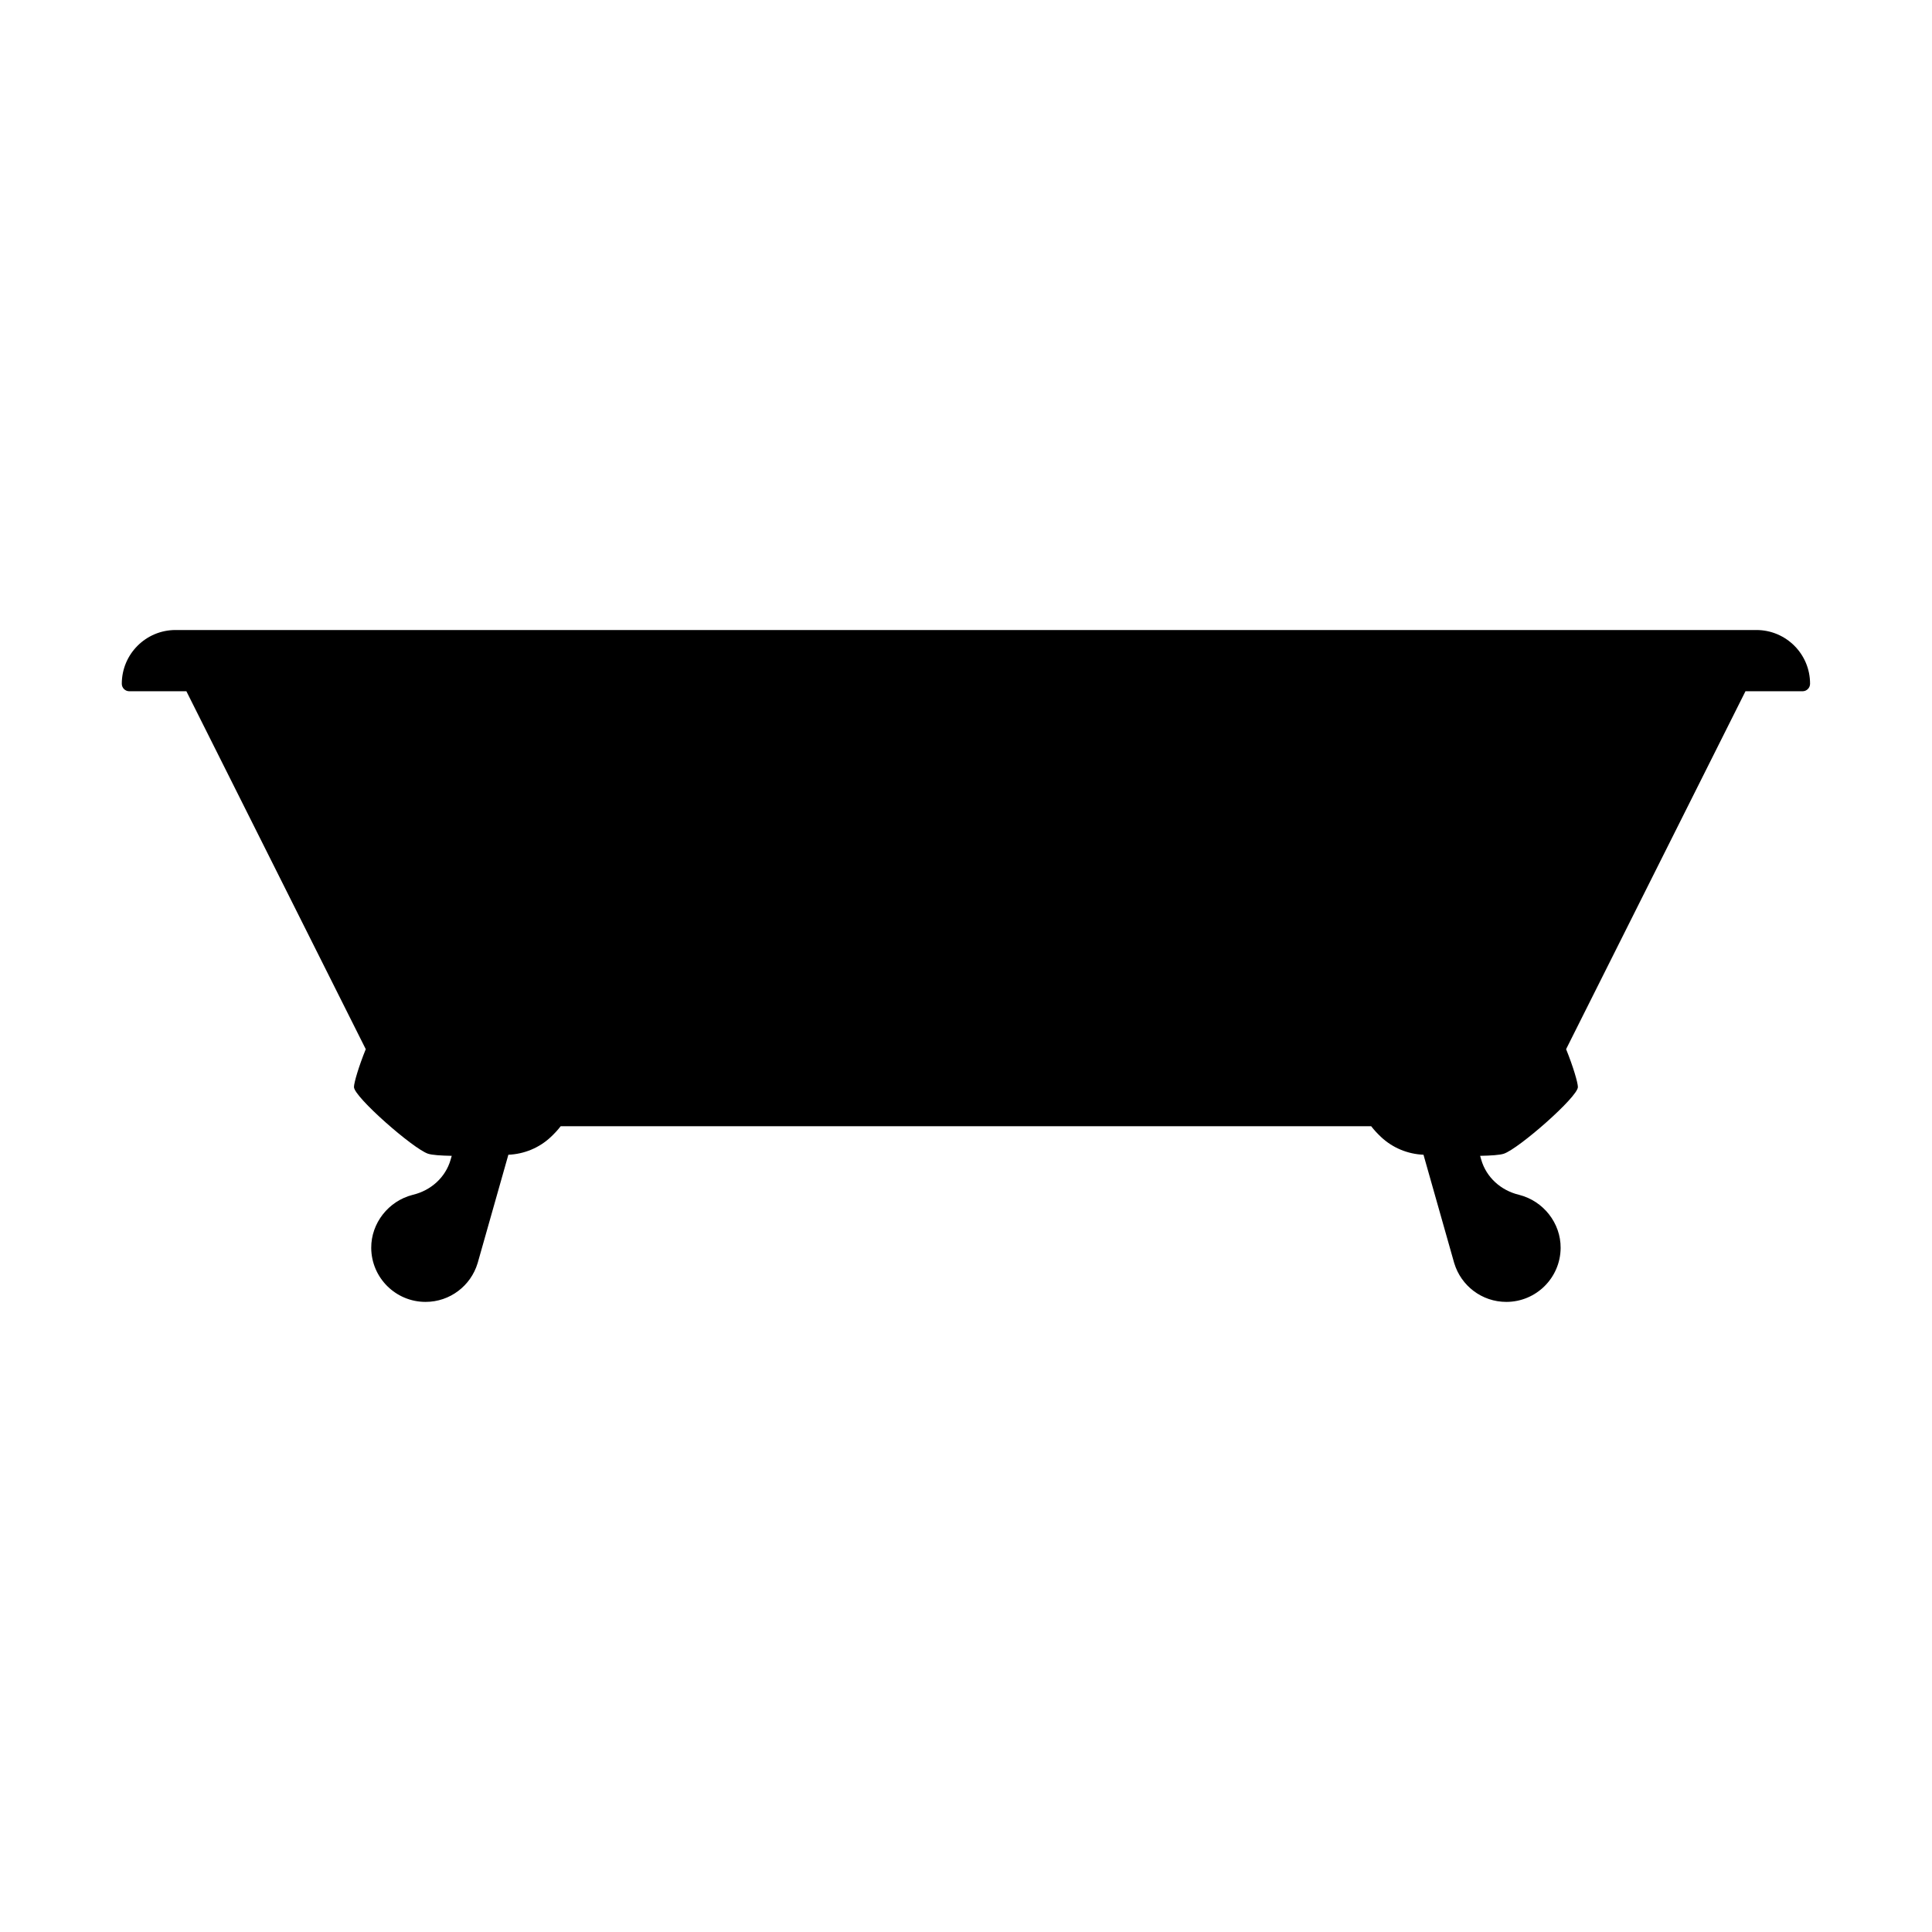 <?xml version="1.0" encoding="UTF-8"?>
<!-- Uploaded to: ICON Repo, www.svgrepo.com, Generator: ICON Repo Mixer Tools -->
<svg fill="#000000" width="800px" height="800px" version="1.1" viewBox="144 144 512 512" xmlns="http://www.w3.org/2000/svg">
 <path d="m609.47 310.96h-418.95c-7.863 0-14.242 6.379-14.242 14.242 0 1.098 0.891 1.988 1.988 1.988h15.129l47.535 94.852c-1.859 4.578-3.125 8.883-3.125 10.035 0 2.621 15.707 16.363 19.633 17.672 1.031 0.344 3.379 0.508 6.277 0.559l-0.301 1.047c-1.355 4.676-5.195 8.105-9.926 9.262-0.051 0.012-0.102 0.023-0.156 0.039-6.379 1.637-10.992 7.477-10.953 14.062 0.055 7.906 6.481 14.297 14.398 14.297 6.504 0 11.996-4.312 13.785-10.23h0.004l8.156-28.766c4.188-0.176 8.188-1.824 11.238-4.695 0.934-0.875 1.844-1.844 2.621-2.856h214.8c0.777 1.012 1.688 1.98 2.621 2.856 3.055 2.871 7.055 4.519 11.238 4.695l8.156 28.766h0.004c1.789 5.918 7.281 10.23 13.785 10.23 7.918 0 14.344-6.394 14.398-14.297 0.047-6.586-4.57-12.43-10.953-14.062-0.051-0.016-0.102-0.023-0.156-0.039-4.731-1.16-8.57-4.586-9.926-9.262l-0.301-1.047c2.898-0.055 5.246-0.215 6.277-0.559 3.926-1.309 19.633-15.055 19.633-17.672 0-1.148-1.266-5.457-3.125-10.035l47.535-94.852h15.129c1.098 0 1.988-0.891 1.988-1.988 0.016-7.863-6.359-14.242-14.223-14.242z"/>
</svg>